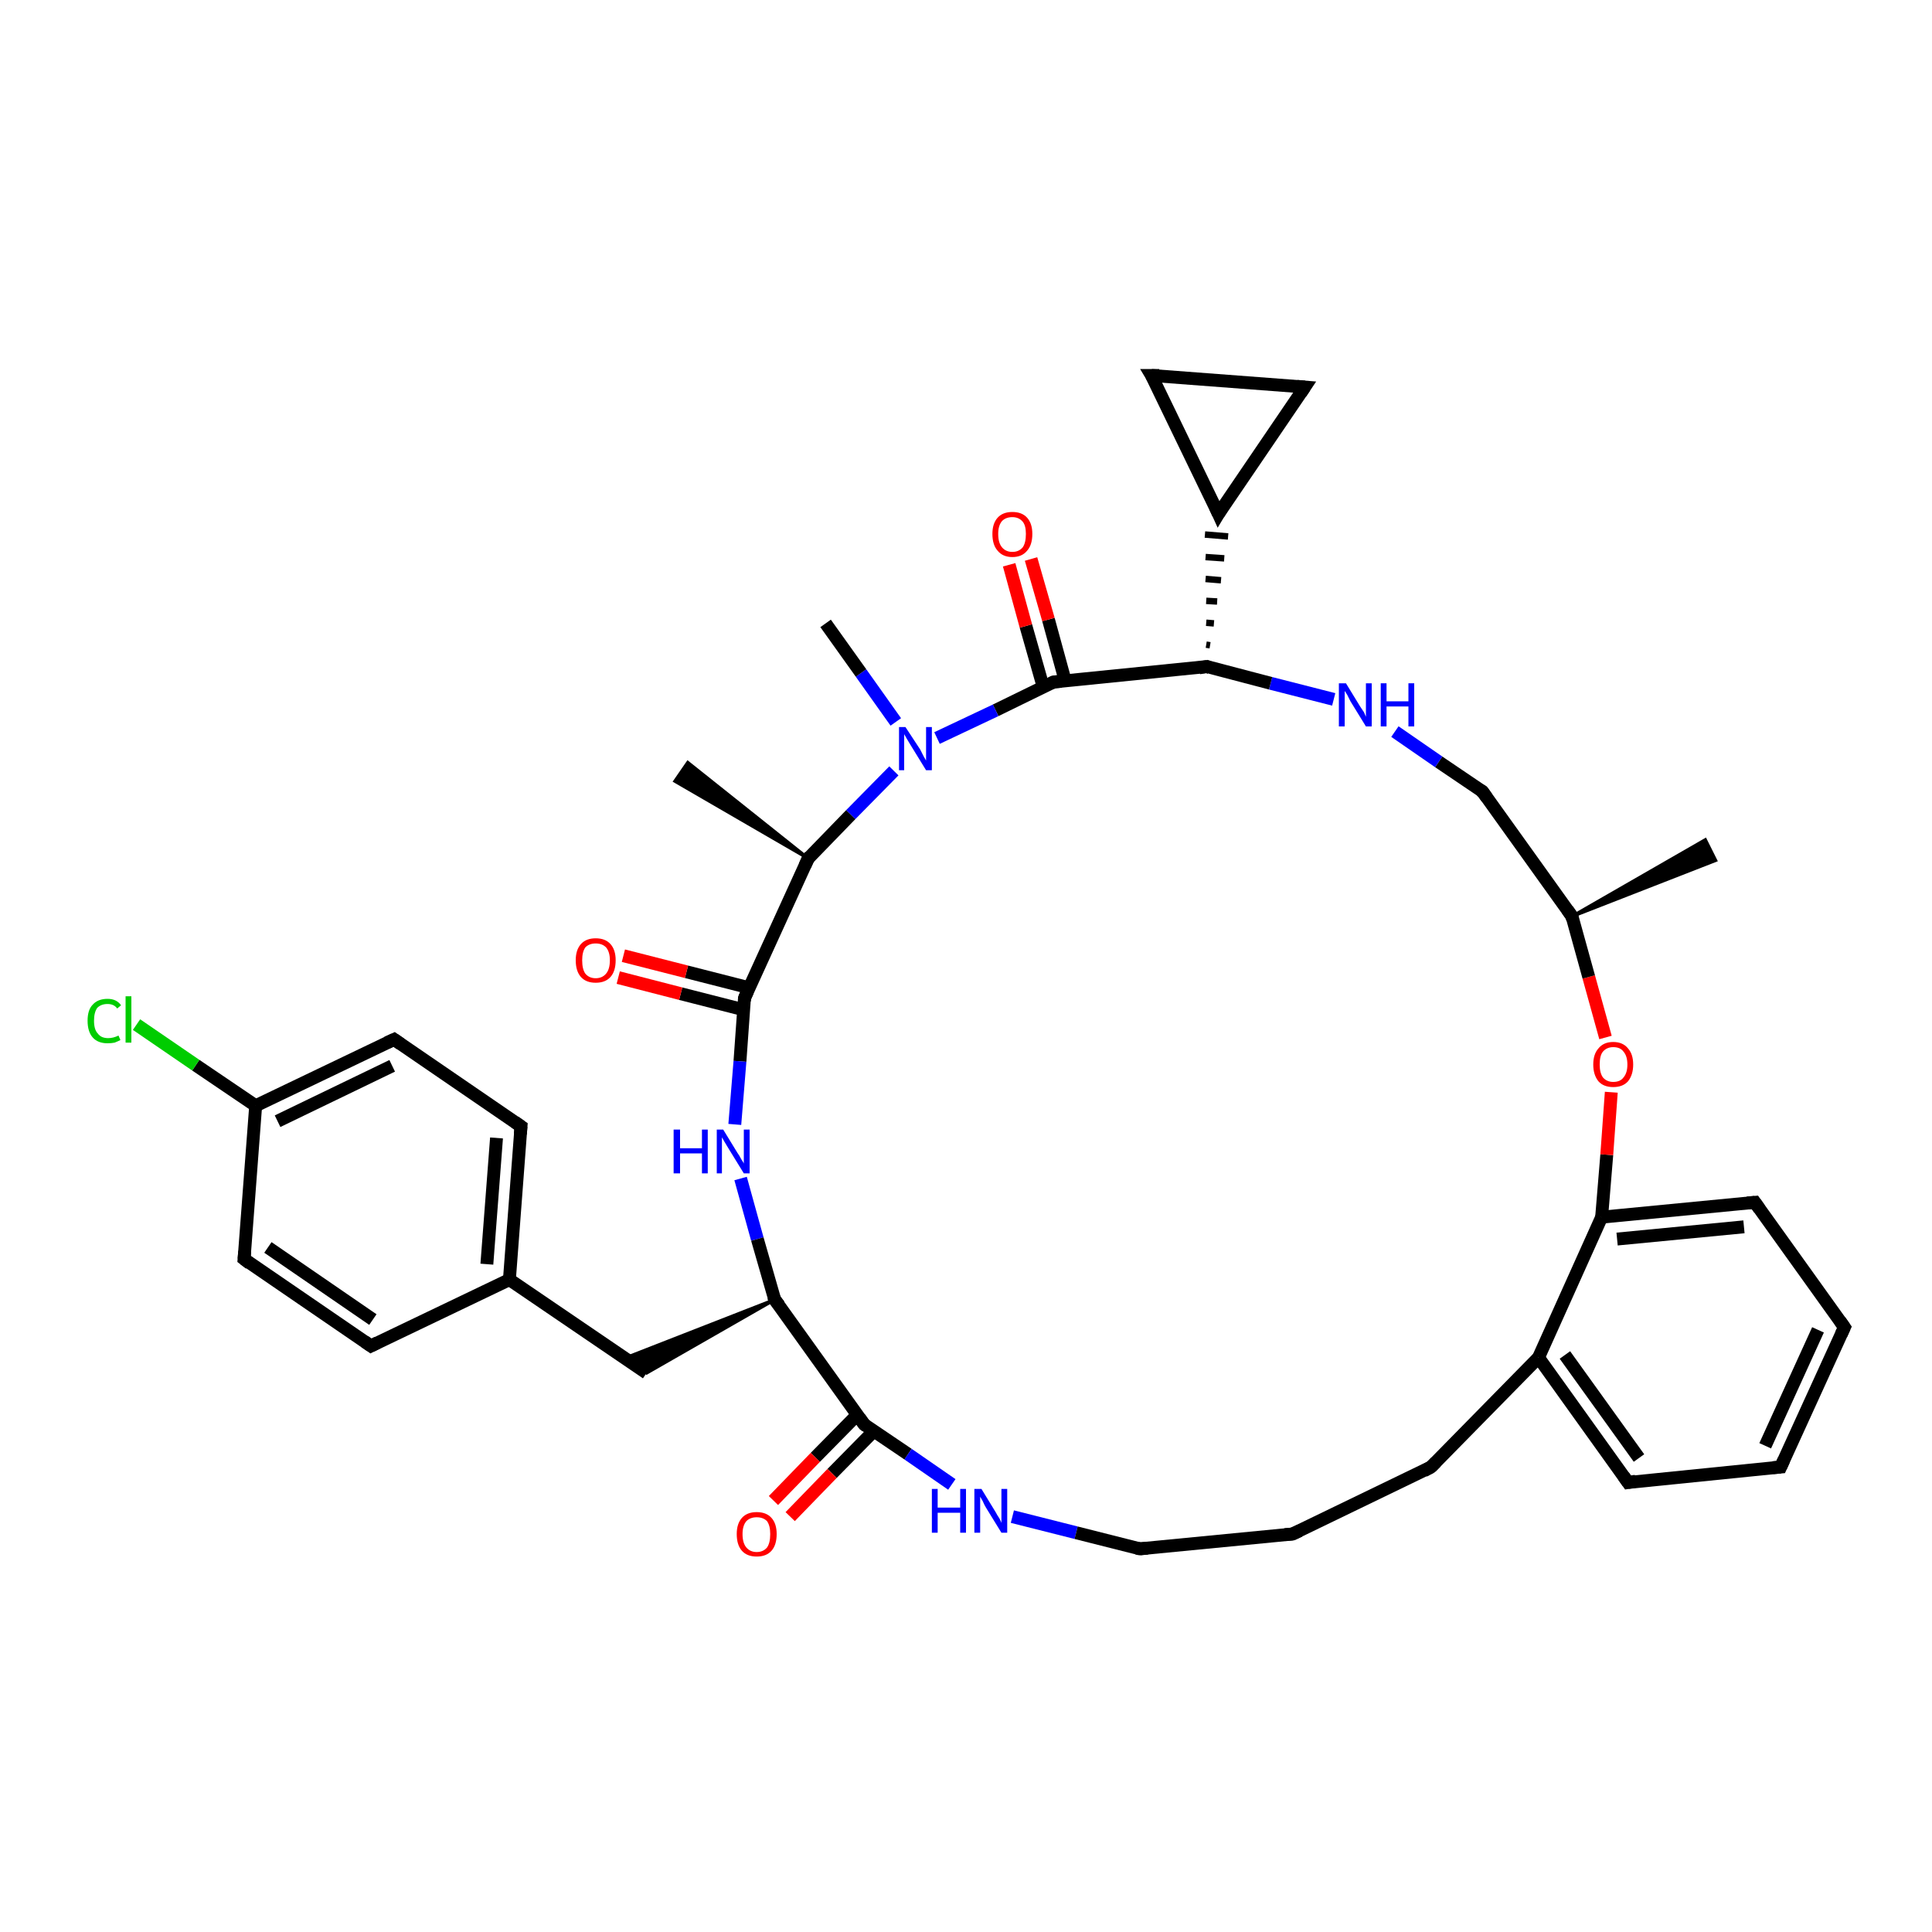 <?xml version='1.0' encoding='iso-8859-1'?>
<svg version='1.1' baseProfile='full'
              xmlns='http://www.w3.org/2000/svg'
                      xmlns:rdkit='http://www.rdkit.org/xml'
                      xmlns:xlink='http://www.w3.org/1999/xlink'
                  xml:space='preserve'
width='300px' height='300px' viewBox='0 0 300 300'>
<!-- END OF HEADER -->
<rect style='opacity:1.0;fill:#FFFFFF;stroke:none' width='300.0' height='300.0' x='0.0' y='0.0'> </rect>
<path class='bond-0 atom-1 atom-0' d='M 244.1,142.3 L 264.8,130.4 L 266.4,133.6 Z' style='fill:#000000;fill-rule:evenodd;fill-opacity:1;stroke:#000000;stroke-width:0.5px;stroke-linecap:butt;stroke-linejoin:miter;stroke-opacity:1;' />
<path class='bond-1 atom-1 atom-2' d='M 244.1,142.3 L 230.2,122.9' style='fill:none;fill-rule:evenodd;stroke:#000000;stroke-width:2.0px;stroke-linecap:butt;stroke-linejoin:miter;stroke-opacity:1' />
<path class='bond-2 atom-2 atom-3' d='M 230.2,122.9 L 223.4,118.3' style='fill:none;fill-rule:evenodd;stroke:#000000;stroke-width:2.0px;stroke-linecap:butt;stroke-linejoin:miter;stroke-opacity:1' />
<path class='bond-2 atom-2 atom-3' d='M 223.4,118.3 L 216.6,113.6' style='fill:none;fill-rule:evenodd;stroke:#0000FF;stroke-width:2.0px;stroke-linecap:butt;stroke-linejoin:miter;stroke-opacity:1' />
<path class='bond-3 atom-3 atom-4' d='M 207.1,108.6 L 197.3,106.1' style='fill:none;fill-rule:evenodd;stroke:#0000FF;stroke-width:2.0px;stroke-linecap:butt;stroke-linejoin:miter;stroke-opacity:1' />
<path class='bond-3 atom-3 atom-4' d='M 197.3,106.1 L 187.4,103.5' style='fill:none;fill-rule:evenodd;stroke:#000000;stroke-width:2.0px;stroke-linecap:butt;stroke-linejoin:miter;stroke-opacity:1' />
<path class='bond-4 atom-4 atom-5' d='M 187.9,100.2 L 187.3,100.1' style='fill:none;fill-rule:evenodd;stroke:#000000;stroke-width:1.0px;stroke-linecap:butt;stroke-linejoin:miter;stroke-opacity:1' />
<path class='bond-4 atom-4 atom-5' d='M 188.5,96.8 L 187.3,96.7' style='fill:none;fill-rule:evenodd;stroke:#000000;stroke-width:1.0px;stroke-linecap:butt;stroke-linejoin:miter;stroke-opacity:1' />
<path class='bond-4 atom-4 atom-5' d='M 189.0,93.4 L 187.3,93.3' style='fill:none;fill-rule:evenodd;stroke:#000000;stroke-width:1.0px;stroke-linecap:butt;stroke-linejoin:miter;stroke-opacity:1' />
<path class='bond-4 atom-4 atom-5' d='M 189.6,90.1 L 187.2,89.9' style='fill:none;fill-rule:evenodd;stroke:#000000;stroke-width:1.0px;stroke-linecap:butt;stroke-linejoin:miter;stroke-opacity:1' />
<path class='bond-4 atom-4 atom-5' d='M 190.1,86.7 L 187.2,86.5' style='fill:none;fill-rule:evenodd;stroke:#000000;stroke-width:1.0px;stroke-linecap:butt;stroke-linejoin:miter;stroke-opacity:1' />
<path class='bond-4 atom-4 atom-5' d='M 190.7,83.3 L 187.1,83.0' style='fill:none;fill-rule:evenodd;stroke:#000000;stroke-width:1.0px;stroke-linecap:butt;stroke-linejoin:miter;stroke-opacity:1' />
<path class='bond-5 atom-5 atom-6' d='M 189.2,79.8 L 178.8,58.3' style='fill:none;fill-rule:evenodd;stroke:#000000;stroke-width:2.0px;stroke-linecap:butt;stroke-linejoin:miter;stroke-opacity:1' />
<path class='bond-6 atom-6 atom-7' d='M 178.8,58.3 L 202.6,60.1' style='fill:none;fill-rule:evenodd;stroke:#000000;stroke-width:2.0px;stroke-linecap:butt;stroke-linejoin:miter;stroke-opacity:1' />
<path class='bond-7 atom-4 atom-8' d='M 187.4,103.5 L 163.6,105.9' style='fill:none;fill-rule:evenodd;stroke:#000000;stroke-width:2.0px;stroke-linecap:butt;stroke-linejoin:miter;stroke-opacity:1' />
<path class='bond-8 atom-8 atom-9' d='M 165.4,105.7 L 162.8,96.2' style='fill:none;fill-rule:evenodd;stroke:#000000;stroke-width:2.0px;stroke-linecap:butt;stroke-linejoin:miter;stroke-opacity:1' />
<path class='bond-8 atom-8 atom-9' d='M 162.8,96.2 L 160.1,86.8' style='fill:none;fill-rule:evenodd;stroke:#FF0000;stroke-width:2.0px;stroke-linecap:butt;stroke-linejoin:miter;stroke-opacity:1' />
<path class='bond-8 atom-8 atom-9' d='M 162.0,106.7 L 159.3,97.2' style='fill:none;fill-rule:evenodd;stroke:#000000;stroke-width:2.0px;stroke-linecap:butt;stroke-linejoin:miter;stroke-opacity:1' />
<path class='bond-8 atom-8 atom-9' d='M 159.3,97.2 L 156.7,87.7' style='fill:none;fill-rule:evenodd;stroke:#FF0000;stroke-width:2.0px;stroke-linecap:butt;stroke-linejoin:miter;stroke-opacity:1' />
<path class='bond-9 atom-8 atom-10' d='M 163.6,105.9 L 154.6,110.3' style='fill:none;fill-rule:evenodd;stroke:#000000;stroke-width:2.0px;stroke-linecap:butt;stroke-linejoin:miter;stroke-opacity:1' />
<path class='bond-9 atom-8 atom-10' d='M 154.6,110.3 L 145.5,114.6' style='fill:none;fill-rule:evenodd;stroke:#0000FF;stroke-width:2.0px;stroke-linecap:butt;stroke-linejoin:miter;stroke-opacity:1' />
<path class='bond-10 atom-10 atom-11' d='M 139.1,112.1 L 133.7,104.5' style='fill:none;fill-rule:evenodd;stroke:#0000FF;stroke-width:2.0px;stroke-linecap:butt;stroke-linejoin:miter;stroke-opacity:1' />
<path class='bond-10 atom-10 atom-11' d='M 133.7,104.5 L 128.2,96.8' style='fill:none;fill-rule:evenodd;stroke:#000000;stroke-width:2.0px;stroke-linecap:butt;stroke-linejoin:miter;stroke-opacity:1' />
<path class='bond-11 atom-10 atom-12' d='M 138.8,119.7 L 132.1,126.5' style='fill:none;fill-rule:evenodd;stroke:#0000FF;stroke-width:2.0px;stroke-linecap:butt;stroke-linejoin:miter;stroke-opacity:1' />
<path class='bond-11 atom-10 atom-12' d='M 132.1,126.5 L 125.5,133.3' style='fill:none;fill-rule:evenodd;stroke:#000000;stroke-width:2.0px;stroke-linecap:butt;stroke-linejoin:miter;stroke-opacity:1' />
<path class='bond-12 atom-12 atom-13' d='M 125.5,133.3 L 104.8,121.3 L 106.8,118.4 Z' style='fill:#000000;fill-rule:evenodd;fill-opacity:1;stroke:#000000;stroke-width:0.5px;stroke-linecap:butt;stroke-linejoin:miter;stroke-opacity:1;' />
<path class='bond-13 atom-12 atom-14' d='M 125.5,133.3 L 115.6,155.0' style='fill:none;fill-rule:evenodd;stroke:#000000;stroke-width:2.0px;stroke-linecap:butt;stroke-linejoin:miter;stroke-opacity:1' />
<path class='bond-14 atom-14 atom-15' d='M 116.4,153.4 L 106.6,150.9' style='fill:none;fill-rule:evenodd;stroke:#000000;stroke-width:2.0px;stroke-linecap:butt;stroke-linejoin:miter;stroke-opacity:1' />
<path class='bond-14 atom-14 atom-15' d='M 106.6,150.9 L 96.8,148.4' style='fill:none;fill-rule:evenodd;stroke:#FF0000;stroke-width:2.0px;stroke-linecap:butt;stroke-linejoin:miter;stroke-opacity:1' />
<path class='bond-14 atom-14 atom-15' d='M 115.5,156.8 L 105.7,154.3' style='fill:none;fill-rule:evenodd;stroke:#000000;stroke-width:2.0px;stroke-linecap:butt;stroke-linejoin:miter;stroke-opacity:1' />
<path class='bond-14 atom-14 atom-15' d='M 105.7,154.3 L 96.0,151.8' style='fill:none;fill-rule:evenodd;stroke:#FF0000;stroke-width:2.0px;stroke-linecap:butt;stroke-linejoin:miter;stroke-opacity:1' />
<path class='bond-15 atom-14 atom-16' d='M 115.6,155.0 L 114.9,164.8' style='fill:none;fill-rule:evenodd;stroke:#000000;stroke-width:2.0px;stroke-linecap:butt;stroke-linejoin:miter;stroke-opacity:1' />
<path class='bond-15 atom-14 atom-16' d='M 114.9,164.8 L 114.1,174.6' style='fill:none;fill-rule:evenodd;stroke:#0000FF;stroke-width:2.0px;stroke-linecap:butt;stroke-linejoin:miter;stroke-opacity:1' />
<path class='bond-16 atom-16 atom-17' d='M 115.0,183.0 L 117.6,192.4' style='fill:none;fill-rule:evenodd;stroke:#0000FF;stroke-width:2.0px;stroke-linecap:butt;stroke-linejoin:miter;stroke-opacity:1' />
<path class='bond-16 atom-16 atom-17' d='M 117.6,192.4 L 120.3,201.8' style='fill:none;fill-rule:evenodd;stroke:#000000;stroke-width:2.0px;stroke-linecap:butt;stroke-linejoin:miter;stroke-opacity:1' />
<path class='bond-17 atom-17 atom-18' d='M 120.3,201.8 L 100.4,213.2 L 97.0,210.9 Z' style='fill:#000000;fill-rule:evenodd;fill-opacity:1;stroke:#000000;stroke-width:0.5px;stroke-linecap:butt;stroke-linejoin:miter;stroke-opacity:1;' />
<path class='bond-18 atom-18 atom-19' d='M 100.4,213.2 L 79.1,198.7' style='fill:none;fill-rule:evenodd;stroke:#000000;stroke-width:2.0px;stroke-linecap:butt;stroke-linejoin:miter;stroke-opacity:1' />
<path class='bond-19 atom-19 atom-20' d='M 79.1,198.7 L 80.9,174.9' style='fill:none;fill-rule:evenodd;stroke:#000000;stroke-width:2.0px;stroke-linecap:butt;stroke-linejoin:miter;stroke-opacity:1' />
<path class='bond-19 atom-19 atom-20' d='M 75.6,196.3 L 77.1,176.7' style='fill:none;fill-rule:evenodd;stroke:#000000;stroke-width:2.0px;stroke-linecap:butt;stroke-linejoin:miter;stroke-opacity:1' />
<path class='bond-20 atom-20 atom-21' d='M 80.9,174.9 L 61.2,161.4' style='fill:none;fill-rule:evenodd;stroke:#000000;stroke-width:2.0px;stroke-linecap:butt;stroke-linejoin:miter;stroke-opacity:1' />
<path class='bond-21 atom-21 atom-22' d='M 61.2,161.4 L 39.7,171.7' style='fill:none;fill-rule:evenodd;stroke:#000000;stroke-width:2.0px;stroke-linecap:butt;stroke-linejoin:miter;stroke-opacity:1' />
<path class='bond-21 atom-21 atom-22' d='M 60.9,165.5 L 43.1,174.1' style='fill:none;fill-rule:evenodd;stroke:#000000;stroke-width:2.0px;stroke-linecap:butt;stroke-linejoin:miter;stroke-opacity:1' />
<path class='bond-22 atom-22 atom-23' d='M 39.7,171.7 L 30.4,165.4' style='fill:none;fill-rule:evenodd;stroke:#000000;stroke-width:2.0px;stroke-linecap:butt;stroke-linejoin:miter;stroke-opacity:1' />
<path class='bond-22 atom-22 atom-23' d='M 30.4,165.4 L 21.2,159.1' style='fill:none;fill-rule:evenodd;stroke:#00CC00;stroke-width:2.0px;stroke-linecap:butt;stroke-linejoin:miter;stroke-opacity:1' />
<path class='bond-23 atom-22 atom-24' d='M 39.7,171.7 L 37.9,195.5' style='fill:none;fill-rule:evenodd;stroke:#000000;stroke-width:2.0px;stroke-linecap:butt;stroke-linejoin:miter;stroke-opacity:1' />
<path class='bond-24 atom-24 atom-25' d='M 37.9,195.5 L 57.6,209.0' style='fill:none;fill-rule:evenodd;stroke:#000000;stroke-width:2.0px;stroke-linecap:butt;stroke-linejoin:miter;stroke-opacity:1' />
<path class='bond-24 atom-24 atom-25' d='M 41.6,193.7 L 57.9,204.9' style='fill:none;fill-rule:evenodd;stroke:#000000;stroke-width:2.0px;stroke-linecap:butt;stroke-linejoin:miter;stroke-opacity:1' />
<path class='bond-25 atom-17 atom-26' d='M 120.3,201.8 L 134.2,221.2' style='fill:none;fill-rule:evenodd;stroke:#000000;stroke-width:2.0px;stroke-linecap:butt;stroke-linejoin:miter;stroke-opacity:1' />
<path class='bond-26 atom-26 atom-27' d='M 133.1,219.7 L 126.6,226.3' style='fill:none;fill-rule:evenodd;stroke:#000000;stroke-width:2.0px;stroke-linecap:butt;stroke-linejoin:miter;stroke-opacity:1' />
<path class='bond-26 atom-26 atom-27' d='M 126.6,226.3 L 120.1,233.0' style='fill:none;fill-rule:evenodd;stroke:#FF0000;stroke-width:2.0px;stroke-linecap:butt;stroke-linejoin:miter;stroke-opacity:1' />
<path class='bond-26 atom-26 atom-27' d='M 135.7,222.2 L 129.2,228.8' style='fill:none;fill-rule:evenodd;stroke:#000000;stroke-width:2.0px;stroke-linecap:butt;stroke-linejoin:miter;stroke-opacity:1' />
<path class='bond-26 atom-26 atom-27' d='M 129.2,228.8 L 122.7,235.5' style='fill:none;fill-rule:evenodd;stroke:#FF0000;stroke-width:2.0px;stroke-linecap:butt;stroke-linejoin:miter;stroke-opacity:1' />
<path class='bond-27 atom-26 atom-28' d='M 134.2,221.2 L 141.0,225.8' style='fill:none;fill-rule:evenodd;stroke:#000000;stroke-width:2.0px;stroke-linecap:butt;stroke-linejoin:miter;stroke-opacity:1' />
<path class='bond-27 atom-26 atom-28' d='M 141.0,225.8 L 147.8,230.5' style='fill:none;fill-rule:evenodd;stroke:#0000FF;stroke-width:2.0px;stroke-linecap:butt;stroke-linejoin:miter;stroke-opacity:1' />
<path class='bond-28 atom-28 atom-29' d='M 157.2,235.5 L 167.1,238.0' style='fill:none;fill-rule:evenodd;stroke:#0000FF;stroke-width:2.0px;stroke-linecap:butt;stroke-linejoin:miter;stroke-opacity:1' />
<path class='bond-28 atom-28 atom-29' d='M 167.1,238.0 L 177.0,240.5' style='fill:none;fill-rule:evenodd;stroke:#000000;stroke-width:2.0px;stroke-linecap:butt;stroke-linejoin:miter;stroke-opacity:1' />
<path class='bond-29 atom-29 atom-30' d='M 177.0,240.5 L 200.7,238.2' style='fill:none;fill-rule:evenodd;stroke:#000000;stroke-width:2.0px;stroke-linecap:butt;stroke-linejoin:miter;stroke-opacity:1' />
<path class='bond-30 atom-30 atom-31' d='M 200.7,238.2 L 222.2,227.8' style='fill:none;fill-rule:evenodd;stroke:#000000;stroke-width:2.0px;stroke-linecap:butt;stroke-linejoin:miter;stroke-opacity:1' />
<path class='bond-31 atom-31 atom-32' d='M 222.2,227.8 L 238.9,210.8' style='fill:none;fill-rule:evenodd;stroke:#000000;stroke-width:2.0px;stroke-linecap:butt;stroke-linejoin:miter;stroke-opacity:1' />
<path class='bond-32 atom-32 atom-33' d='M 238.9,210.8 L 252.8,230.2' style='fill:none;fill-rule:evenodd;stroke:#000000;stroke-width:2.0px;stroke-linecap:butt;stroke-linejoin:miter;stroke-opacity:1' />
<path class='bond-32 atom-32 atom-33' d='M 243.0,210.4 L 254.5,226.4' style='fill:none;fill-rule:evenodd;stroke:#000000;stroke-width:2.0px;stroke-linecap:butt;stroke-linejoin:miter;stroke-opacity:1' />
<path class='bond-33 atom-33 atom-34' d='M 252.8,230.2 L 276.5,227.8' style='fill:none;fill-rule:evenodd;stroke:#000000;stroke-width:2.0px;stroke-linecap:butt;stroke-linejoin:miter;stroke-opacity:1' />
<path class='bond-34 atom-34 atom-35' d='M 276.5,227.8 L 286.4,206.1' style='fill:none;fill-rule:evenodd;stroke:#000000;stroke-width:2.0px;stroke-linecap:butt;stroke-linejoin:miter;stroke-opacity:1' />
<path class='bond-34 atom-34 atom-35' d='M 274.1,224.5 L 282.3,206.5' style='fill:none;fill-rule:evenodd;stroke:#000000;stroke-width:2.0px;stroke-linecap:butt;stroke-linejoin:miter;stroke-opacity:1' />
<path class='bond-35 atom-35 atom-36' d='M 286.4,206.1 L 272.5,186.7' style='fill:none;fill-rule:evenodd;stroke:#000000;stroke-width:2.0px;stroke-linecap:butt;stroke-linejoin:miter;stroke-opacity:1' />
<path class='bond-36 atom-36 atom-37' d='M 272.5,186.7 L 248.7,189.0' style='fill:none;fill-rule:evenodd;stroke:#000000;stroke-width:2.0px;stroke-linecap:butt;stroke-linejoin:miter;stroke-opacity:1' />
<path class='bond-36 atom-36 atom-37' d='M 270.8,190.5 L 251.1,192.4' style='fill:none;fill-rule:evenodd;stroke:#000000;stroke-width:2.0px;stroke-linecap:butt;stroke-linejoin:miter;stroke-opacity:1' />
<path class='bond-37 atom-37 atom-38' d='M 248.7,189.0 L 249.5,179.3' style='fill:none;fill-rule:evenodd;stroke:#000000;stroke-width:2.0px;stroke-linecap:butt;stroke-linejoin:miter;stroke-opacity:1' />
<path class='bond-37 atom-37 atom-38' d='M 249.5,179.3 L 250.2,169.6' style='fill:none;fill-rule:evenodd;stroke:#FF0000;stroke-width:2.0px;stroke-linecap:butt;stroke-linejoin:miter;stroke-opacity:1' />
<path class='bond-38 atom-38 atom-1' d='M 249.3,161.1 L 246.7,151.7' style='fill:none;fill-rule:evenodd;stroke:#FF0000;stroke-width:2.0px;stroke-linecap:butt;stroke-linejoin:miter;stroke-opacity:1' />
<path class='bond-38 atom-38 atom-1' d='M 246.7,151.7 L 244.1,142.3' style='fill:none;fill-rule:evenodd;stroke:#000000;stroke-width:2.0px;stroke-linecap:butt;stroke-linejoin:miter;stroke-opacity:1' />
<path class='bond-39 atom-7 atom-5' d='M 202.6,60.1 L 189.2,79.8' style='fill:none;fill-rule:evenodd;stroke:#000000;stroke-width:2.0px;stroke-linecap:butt;stroke-linejoin:miter;stroke-opacity:1' />
<path class='bond-40 atom-25 atom-19' d='M 57.6,209.0 L 79.1,198.7' style='fill:none;fill-rule:evenodd;stroke:#000000;stroke-width:2.0px;stroke-linecap:butt;stroke-linejoin:miter;stroke-opacity:1' />
<path class='bond-41 atom-37 atom-32' d='M 248.7,189.0 L 238.9,210.8' style='fill:none;fill-rule:evenodd;stroke:#000000;stroke-width:2.0px;stroke-linecap:butt;stroke-linejoin:miter;stroke-opacity:1' />
<path d='M 243.4,141.3 L 244.1,142.3 L 244.2,142.8' style='fill:none;stroke:#000000;stroke-width:2.0px;stroke-linecap:butt;stroke-linejoin:miter;stroke-opacity:1;' />
<path d='M 230.9,123.9 L 230.2,122.9 L 229.8,122.7' style='fill:none;stroke:#000000;stroke-width:2.0px;stroke-linecap:butt;stroke-linejoin:miter;stroke-opacity:1;' />
<path d='M 187.9,103.7 L 187.4,103.5 L 186.2,103.7' style='fill:none;stroke:#000000;stroke-width:2.0px;stroke-linecap:butt;stroke-linejoin:miter;stroke-opacity:1;' />
<path d='M 188.7,78.7 L 189.2,79.8 L 189.8,78.8' style='fill:none;stroke:#000000;stroke-width:2.0px;stroke-linecap:butt;stroke-linejoin:miter;stroke-opacity:1;' />
<path d='M 179.4,59.3 L 178.8,58.3 L 180.0,58.3' style='fill:none;stroke:#000000;stroke-width:2.0px;stroke-linecap:butt;stroke-linejoin:miter;stroke-opacity:1;' />
<path d='M 201.4,60.0 L 202.6,60.1 L 202.0,61.0' style='fill:none;stroke:#000000;stroke-width:2.0px;stroke-linecap:butt;stroke-linejoin:miter;stroke-opacity:1;' />
<path d='M 164.8,105.8 L 163.6,105.9 L 163.2,106.1' style='fill:none;stroke:#000000;stroke-width:2.0px;stroke-linecap:butt;stroke-linejoin:miter;stroke-opacity:1;' />
<path d='M 125.8,132.9 L 125.5,133.3 L 125.0,134.4' style='fill:none;stroke:#000000;stroke-width:2.0px;stroke-linecap:butt;stroke-linejoin:miter;stroke-opacity:1;' />
<path d='M 116.1,153.9 L 115.6,155.0 L 115.6,155.5' style='fill:none;stroke:#000000;stroke-width:2.0px;stroke-linecap:butt;stroke-linejoin:miter;stroke-opacity:1;' />
<path d='M 120.1,201.3 L 120.3,201.8 L 121.0,202.7' style='fill:none;stroke:#000000;stroke-width:2.0px;stroke-linecap:butt;stroke-linejoin:miter;stroke-opacity:1;' />
<path d='M 80.8,176.1 L 80.9,174.9 L 79.9,174.2' style='fill:none;stroke:#000000;stroke-width:2.0px;stroke-linecap:butt;stroke-linejoin:miter;stroke-opacity:1;' />
<path d='M 62.2,162.1 L 61.2,161.4 L 60.1,161.9' style='fill:none;stroke:#000000;stroke-width:2.0px;stroke-linecap:butt;stroke-linejoin:miter;stroke-opacity:1;' />
<path d='M 38.0,194.3 L 37.9,195.5 L 38.8,196.2' style='fill:none;stroke:#000000;stroke-width:2.0px;stroke-linecap:butt;stroke-linejoin:miter;stroke-opacity:1;' />
<path d='M 56.6,208.3 L 57.6,209.0 L 58.6,208.5' style='fill:none;stroke:#000000;stroke-width:2.0px;stroke-linecap:butt;stroke-linejoin:miter;stroke-opacity:1;' />
<path d='M 133.5,220.2 L 134.2,221.2 L 134.5,221.4' style='fill:none;stroke:#000000;stroke-width:2.0px;stroke-linecap:butt;stroke-linejoin:miter;stroke-opacity:1;' />
<path d='M 176.5,240.4 L 177.0,240.5 L 178.2,240.4' style='fill:none;stroke:#000000;stroke-width:2.0px;stroke-linecap:butt;stroke-linejoin:miter;stroke-opacity:1;' />
<path d='M 199.5,238.3 L 200.7,238.2 L 201.8,237.7' style='fill:none;stroke:#000000;stroke-width:2.0px;stroke-linecap:butt;stroke-linejoin:miter;stroke-opacity:1;' />
<path d='M 221.1,228.4 L 222.2,227.8 L 223.0,227.0' style='fill:none;stroke:#000000;stroke-width:2.0px;stroke-linecap:butt;stroke-linejoin:miter;stroke-opacity:1;' />
<path d='M 252.1,229.2 L 252.8,230.2 L 254.0,230.0' style='fill:none;stroke:#000000;stroke-width:2.0px;stroke-linecap:butt;stroke-linejoin:miter;stroke-opacity:1;' />
<path d='M 275.3,227.9 L 276.5,227.8 L 277.0,226.7' style='fill:none;stroke:#000000;stroke-width:2.0px;stroke-linecap:butt;stroke-linejoin:miter;stroke-opacity:1;' />
<path d='M 285.9,207.2 L 286.4,206.1 L 285.7,205.1' style='fill:none;stroke:#000000;stroke-width:2.0px;stroke-linecap:butt;stroke-linejoin:miter;stroke-opacity:1;' />
<path d='M 273.2,187.7 L 272.5,186.7 L 271.3,186.8' style='fill:none;stroke:#000000;stroke-width:2.0px;stroke-linecap:butt;stroke-linejoin:miter;stroke-opacity:1;' />
<path class='atom-3' d='M 209.0 106.1
L 211.2 109.7
Q 211.4 110.0, 211.8 110.6
Q 212.1 111.3, 212.1 111.3
L 212.1 106.1
L 213.0 106.1
L 213.0 112.8
L 212.1 112.8
L 209.7 108.9
Q 209.5 108.5, 209.2 107.9
Q 208.9 107.4, 208.8 107.3
L 208.8 112.8
L 207.9 112.8
L 207.9 106.1
L 209.0 106.1
' fill='#0000FF'/>
<path class='atom-3' d='M 214.4 106.1
L 215.3 106.1
L 215.3 108.9
L 218.7 108.9
L 218.7 106.1
L 219.6 106.1
L 219.6 112.8
L 218.7 112.8
L 218.7 109.7
L 215.3 109.7
L 215.3 112.8
L 214.4 112.8
L 214.4 106.1
' fill='#0000FF'/>
<path class='atom-9' d='M 154.1 82.9
Q 154.1 81.3, 154.9 80.4
Q 155.7 79.5, 157.2 79.5
Q 158.7 79.5, 159.5 80.4
Q 160.3 81.3, 160.3 82.9
Q 160.3 84.6, 159.5 85.5
Q 158.7 86.5, 157.2 86.5
Q 155.7 86.5, 154.9 85.5
Q 154.1 84.6, 154.1 82.9
M 157.2 85.7
Q 158.2 85.7, 158.8 85.0
Q 159.3 84.3, 159.3 82.9
Q 159.3 81.6, 158.8 81.0
Q 158.2 80.3, 157.2 80.3
Q 156.2 80.3, 155.6 80.9
Q 155.0 81.6, 155.0 82.9
Q 155.0 84.3, 155.6 85.0
Q 156.2 85.7, 157.2 85.7
' fill='#FF0000'/>
<path class='atom-10' d='M 140.6 112.9
L 142.9 116.4
Q 143.1 116.8, 143.4 117.4
Q 143.8 118.1, 143.8 118.1
L 143.8 112.9
L 144.7 112.9
L 144.7 119.6
L 143.8 119.6
L 141.4 115.7
Q 141.1 115.2, 140.8 114.7
Q 140.5 114.2, 140.4 114.0
L 140.4 119.6
L 139.6 119.6
L 139.6 112.9
L 140.6 112.9
' fill='#0000FF'/>
<path class='atom-15' d='M 89.4 149.1
Q 89.4 147.5, 90.2 146.6
Q 91.0 145.7, 92.5 145.7
Q 94.0 145.7, 94.8 146.6
Q 95.6 147.5, 95.6 149.1
Q 95.6 150.8, 94.8 151.7
Q 94.0 152.6, 92.5 152.6
Q 91.0 152.6, 90.2 151.7
Q 89.4 150.8, 89.4 149.1
M 92.5 151.9
Q 93.5 151.9, 94.1 151.2
Q 94.7 150.5, 94.7 149.1
Q 94.7 147.8, 94.1 147.1
Q 93.5 146.5, 92.5 146.5
Q 91.5 146.5, 90.9 147.1
Q 90.4 147.8, 90.4 149.1
Q 90.4 150.5, 90.9 151.2
Q 91.5 151.9, 92.5 151.9
' fill='#FF0000'/>
<path class='atom-16' d='M 104.6 175.4
L 105.6 175.4
L 105.6 178.3
L 109.0 178.3
L 109.0 175.4
L 109.9 175.4
L 109.9 182.2
L 109.0 182.2
L 109.0 179.1
L 105.6 179.1
L 105.6 182.2
L 104.6 182.2
L 104.6 175.4
' fill='#0000FF'/>
<path class='atom-16' d='M 112.3 175.4
L 114.5 179.0
Q 114.8 179.4, 115.1 180.0
Q 115.5 180.6, 115.5 180.7
L 115.5 175.4
L 116.4 175.4
L 116.4 182.2
L 115.5 182.2
L 113.1 178.3
Q 112.8 177.8, 112.5 177.3
Q 112.2 176.8, 112.1 176.6
L 112.1 182.2
L 111.3 182.2
L 111.3 175.4
L 112.3 175.4
' fill='#0000FF'/>
<path class='atom-23' d='M 13.6 158.5
Q 13.6 156.8, 14.4 156.0
Q 15.2 155.1, 16.7 155.1
Q 18.1 155.1, 18.8 156.1
L 18.2 156.6
Q 17.7 155.9, 16.7 155.9
Q 15.7 155.9, 15.1 156.5
Q 14.6 157.2, 14.6 158.5
Q 14.6 159.9, 15.2 160.5
Q 15.7 161.2, 16.8 161.2
Q 17.6 161.2, 18.4 160.8
L 18.7 161.5
Q 18.3 161.7, 17.8 161.9
Q 17.3 162.0, 16.7 162.0
Q 15.2 162.0, 14.4 161.1
Q 13.6 160.2, 13.6 158.5
' fill='#00CC00'/>
<path class='atom-23' d='M 19.5 154.7
L 20.4 154.7
L 20.4 161.9
L 19.5 161.9
L 19.5 154.7
' fill='#00CC00'/>
<path class='atom-27' d='M 114.4 238.2
Q 114.4 236.6, 115.2 235.7
Q 116.0 234.8, 117.5 234.8
Q 119.0 234.8, 119.8 235.7
Q 120.6 236.6, 120.6 238.2
Q 120.6 239.9, 119.8 240.8
Q 119.0 241.7, 117.5 241.7
Q 116.0 241.7, 115.2 240.8
Q 114.4 239.9, 114.4 238.2
M 117.5 241.0
Q 118.5 241.0, 119.1 240.3
Q 119.6 239.6, 119.6 238.2
Q 119.6 236.9, 119.1 236.2
Q 118.5 235.6, 117.5 235.6
Q 116.5 235.6, 115.9 236.2
Q 115.3 236.9, 115.3 238.2
Q 115.3 239.6, 115.9 240.3
Q 116.5 241.0, 117.5 241.0
' fill='#FF0000'/>
<path class='atom-28' d='M 144.7 231.2
L 145.6 231.2
L 145.6 234.1
L 149.1 234.1
L 149.1 231.2
L 150.0 231.2
L 150.0 238.0
L 149.1 238.0
L 149.1 234.9
L 145.6 234.9
L 145.6 238.0
L 144.7 238.0
L 144.7 231.2
' fill='#0000FF'/>
<path class='atom-28' d='M 152.4 231.2
L 154.6 234.8
Q 154.8 235.2, 155.2 235.8
Q 155.5 236.4, 155.5 236.5
L 155.5 231.2
L 156.4 231.2
L 156.4 238.0
L 155.5 238.0
L 153.1 234.1
Q 152.8 233.6, 152.6 233.1
Q 152.3 232.6, 152.2 232.4
L 152.2 238.0
L 151.3 238.0
L 151.3 231.2
L 152.4 231.2
' fill='#0000FF'/>
<path class='atom-38' d='M 247.4 165.3
Q 247.4 163.7, 248.2 162.8
Q 249.0 161.8, 250.5 161.8
Q 252.0 161.8, 252.8 162.8
Q 253.6 163.7, 253.6 165.3
Q 253.6 166.9, 252.8 167.9
Q 252.0 168.8, 250.5 168.8
Q 249.0 168.8, 248.2 167.9
Q 247.4 166.9, 247.4 165.3
M 250.5 168.0
Q 251.6 168.0, 252.1 167.3
Q 252.7 166.6, 252.7 165.3
Q 252.7 164.0, 252.1 163.3
Q 251.6 162.6, 250.5 162.6
Q 249.5 162.6, 248.9 163.3
Q 248.4 163.9, 248.4 165.3
Q 248.4 166.6, 248.9 167.3
Q 249.5 168.0, 250.5 168.0
' fill='#FF0000'/>
</svg>
